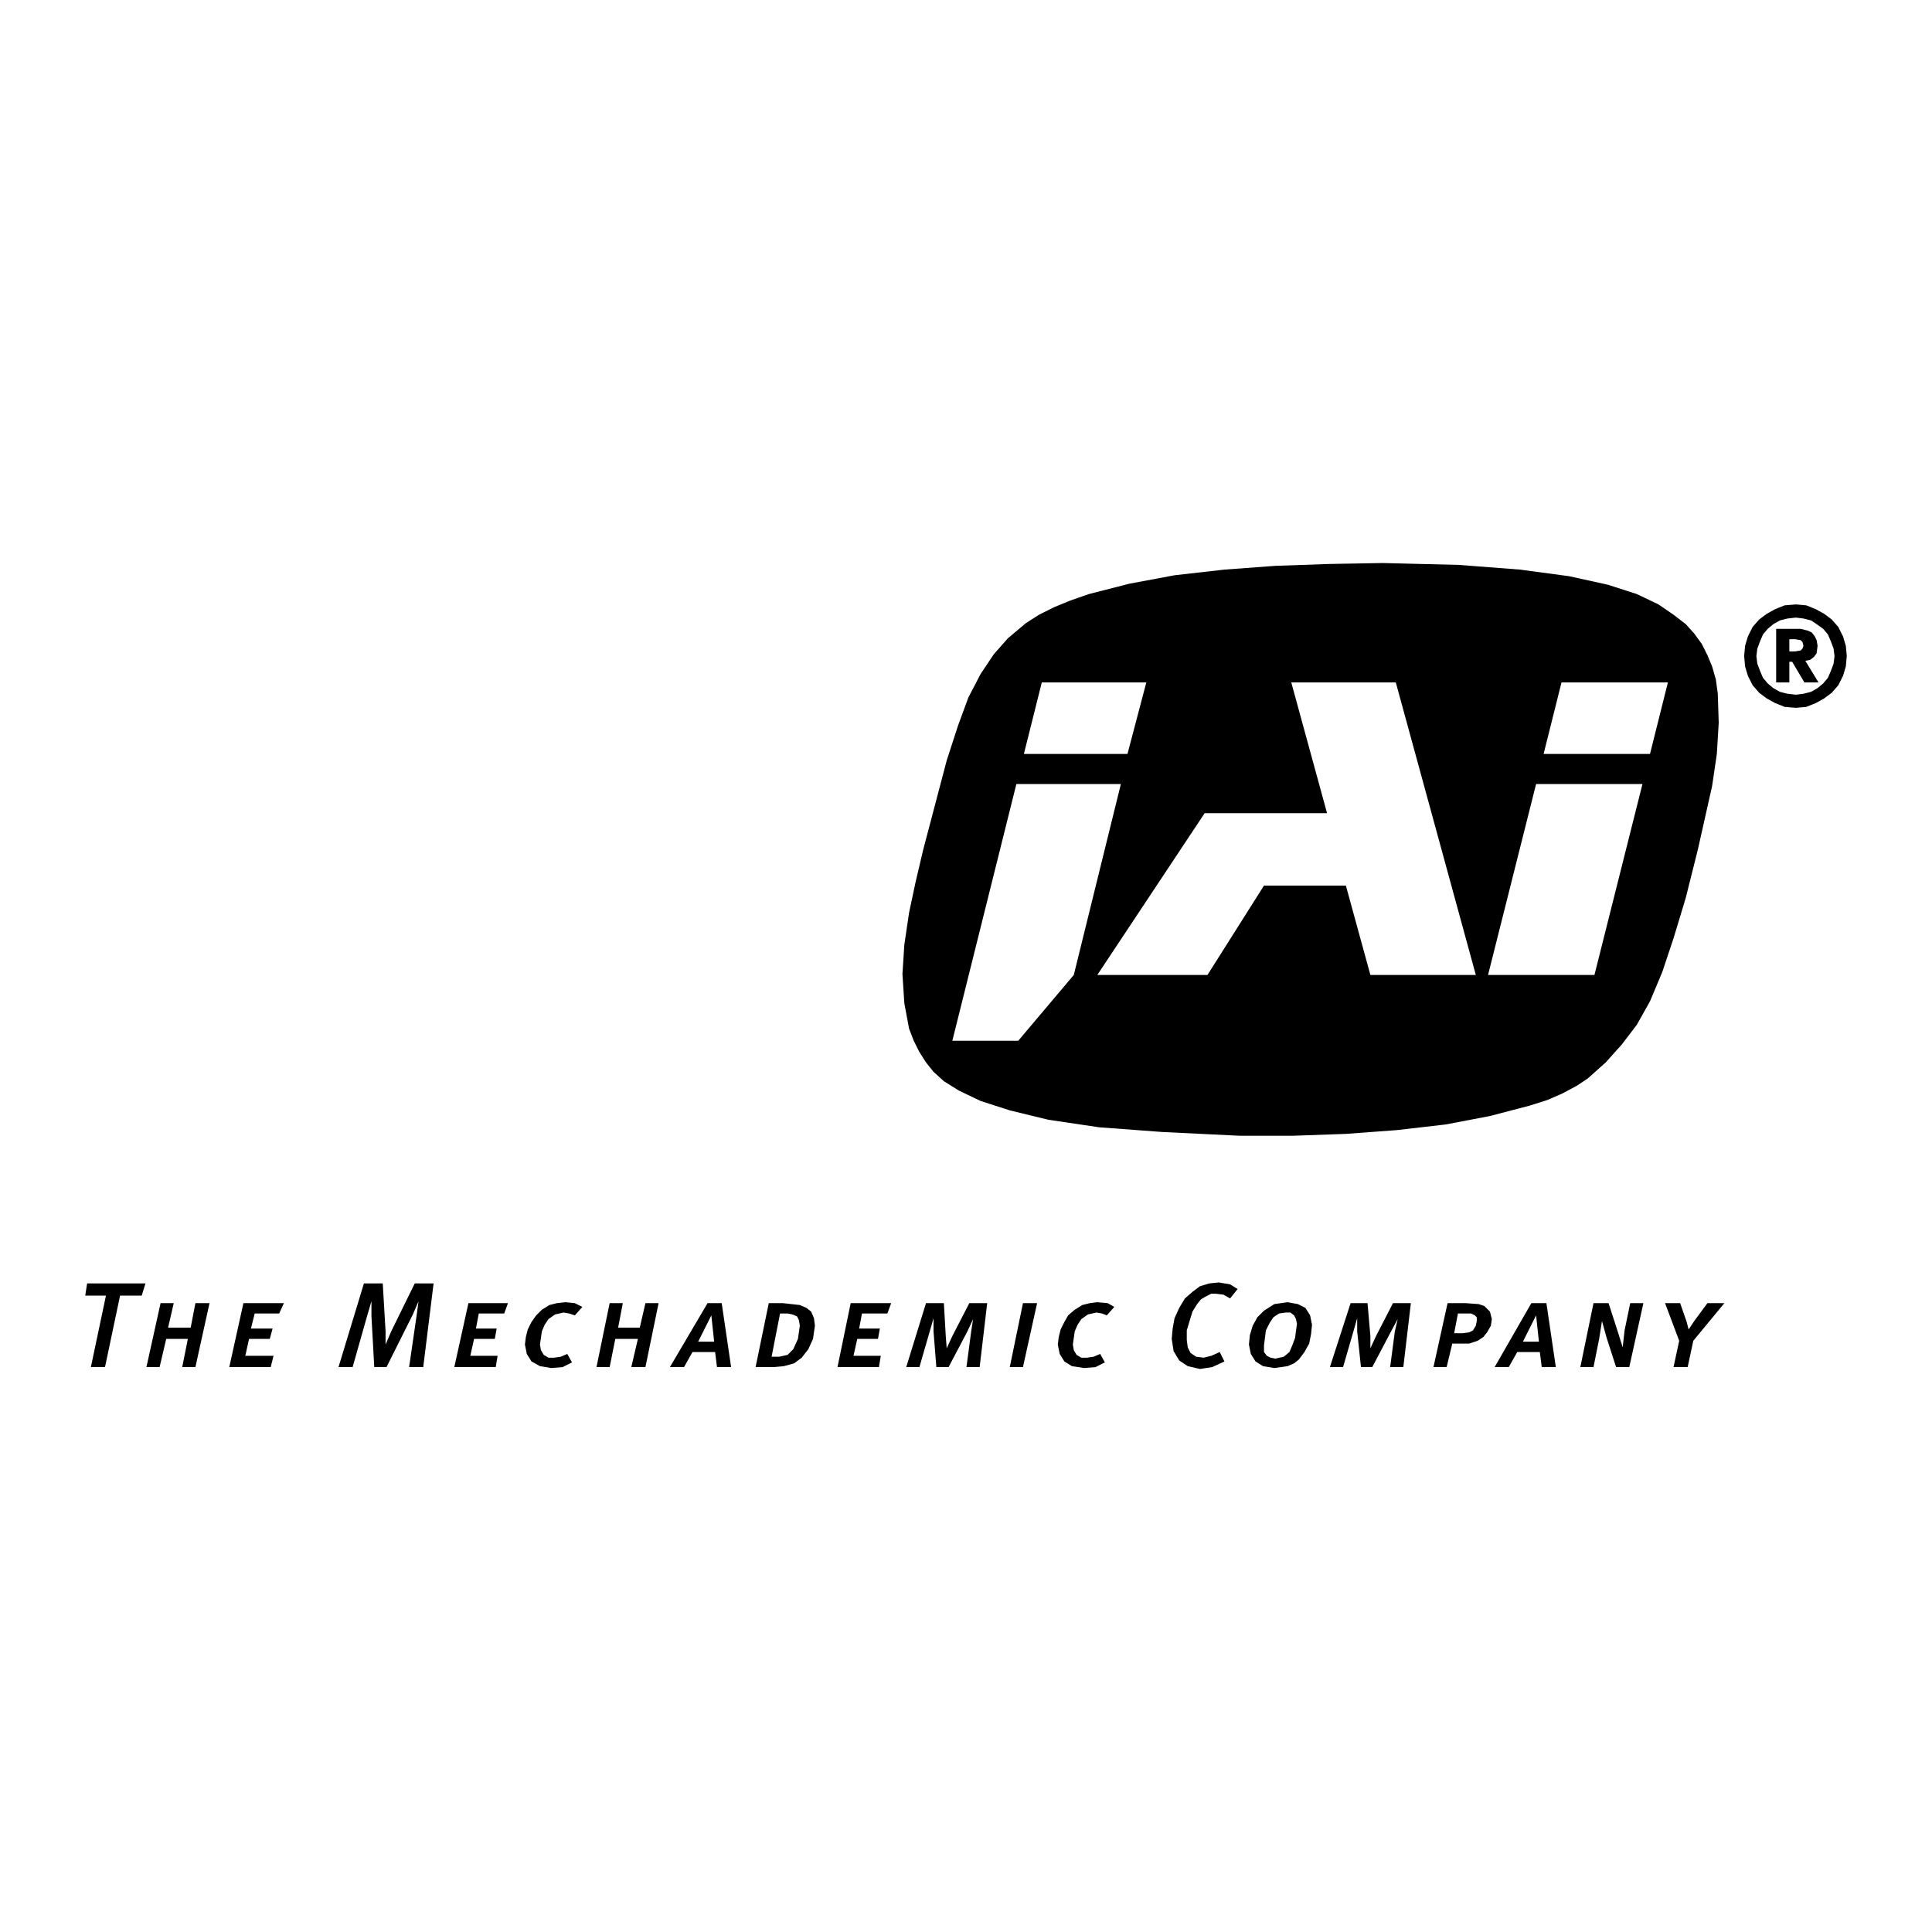 <svg xmlns="http://www.w3.org/2000/svg" width="2500" height="2500" viewBox="0 0 192.756 192.756"><g fill-rule="evenodd" clip-rule="evenodd"><path fill="#fff" d="M0 0h192.756v192.756H0V0z"/><path d="M92.104 84.791l2.348-8.914 1.127-3.472 1.034-2.814 1.221-2.346 1.316-1.97 1.409-1.595 1.785-1.502 1.314-.845 1.502-.75 1.598-.657 1.879-.657 4.039-1.032 4.508-.843 4.978-.564 5.072-.375 5.356-.187 5.353-.095 7.608.188 6.107.469 4.885.657 3.85.845 2.912.937 2.162 1.033 1.502 1.031 1.22.938.846.94.752 1.032.563 1.126.47 1.126.375 1.313.188 1.407.094 2.909-.188 3.096-.469 3.191-1.41 6.286-1.221 4.879-1.22 4.035-1.127 3.377-1.221 2.909-1.316 2.346-1.502 1.97-1.598 1.782-1.785 1.596-1.127.75-1.408.751-1.504.657-1.783.563-3.946 1.032-4.416.844-4.882.563-5.075.376-5.259.186h-5.356l-7.701-.375-6.293-.468-5.072-.751-3.852-.938-2.912-.938-2.161-1.032-1.503-.939-1.033-.938-.751-.939-.658-1.032-.563-1.126-.47-1.22-.47-2.532-.187-2.909.187-2.909.47-3.19.658-3.096.751-3.19z"/><path fill="#fff" d="M102.154 75.22h10.334l1.879-7.131h-10.428l-1.785 7.131zM95.015 103.837h6.577l5.541-6.567 4.697-19.047h-10.426l-6.389 25.614zM120.471 97.27l5.636-8.914h8.172l2.444 8.914h10.519l-7.982-29.181h-10.428l3.568 13.042h-12.211L109.48 97.27h10.991zM154.006 75.22h10.615l1.785-7.131h-10.615l-1.785 7.131zM163.869 78.223h-10.613l-4.793 19.047h10.615l4.791-19.047z"/><path d="M177.207 62.741h2.443l.75.188.377.188.281.374.188.376.094.562-.094.751-.281.375-.375.282-.471.093 1.314 2.158h-1.408l-1.221-2.064h-.281v2.064h-1.316v-5.347zm1.316 2.252h.562l.564-.094.188-.188.094-.281-.094-.375-.188-.188-.564-.094h-.562v1.22z"/><path d="M174.014 65.461l.094-1.032.281-.938.471-.938.656-.75.752-.563.846-.468.939-.376 1.127-.093 1.033.093.939.376.846.468.752.563.656.75.471.938.281.938.094 1.032-.094 1.033-.281.938-.471.938-.656.75-.752.563-.846.469-.939.375-1.033.094-1.127-.094-.939-.375-.846-.469-.752-.563-.656-.75-.471-.938-.281-.938-.094-1.033zm5.166 3.848l.752-.094.752-.188.656-.376.564-.468.469-.563.283-.656.281-.75.094-.752-.094-.75-.281-.75-.283-.658-.469-.562-.658-.47-.562-.374-.752-.188-.752-.094-.844.094-.754.188-.658.374-.562.47-.471.562-.281.658-.281.75-.094.75.094.752.281.75.281.656.471.563.562.468.658.376.754.188.844.094zM14.14 129.265h-2.161l-1.503 7.131H9.067l1.503-7.131H8.504l.188-1.219h5.823l-.375 1.219zM19.495 136.396h-1.316l.564-2.815h-2.16l-.659 2.815h-1.315l1.41-6.381h1.315l-.563 2.44h2.254l.47-2.44h1.408l-1.408 6.381zM27.854 131.047h-2.442l-.376 1.502h2.16l-.281 1.032h-2.067l-.376 1.689h2.819l-.283 1.126h-4.133l1.41-6.381h4.039l-.47 1.032zM42.226 136.396h-1.409l.751-5.161.188-1.408-.564 1.315-2.63 5.254h-1.221l-.282-5.067v-1.502l-.469 1.596-1.409 4.973h-1.409l2.536-8.35h1.879l.281 4.784v1.314l.564-1.314 2.348-4.784h1.879l-1.033 8.35zM50.304 131.047h-2.536l-.282 1.502h2.067l-.188 1.032h-2.067l-.376 1.689h2.724l-.188 1.126h-4.132l1.409-6.381h3.945l-.376 1.032zM57.349 131.235l-.563-.188-.565-.094-.845.189-.658.467-.375.564-.282.657-.188 1.314.094.563.282.468.469.282h.564l.658-.094.658-.282.47.846-.94.469-1.128.093-1.127-.187-.845-.469-.47-.752-.187-.937.093-.75.188-.751.376-.751.47-.657.563-.563.751-.469.752-.188.845-.094.94.094.752.377-.752.843zM64.394 136.396h-1.409l.657-2.815h-2.254l-.563 2.815H59.51l1.315-6.381h1.314l-.469 2.44h2.161l.563-2.44h1.314l-1.314 6.381zM71.534 136.396l-.188-1.502H69.09l-.845 1.502h-1.409l3.758-6.381h1.41l.939 6.381h-1.409zm-.564-5.161l-1.316 2.626h1.598l-.282-2.626zM79.235 136.02l-1.033.282-1.033.094h-1.784l1.315-6.381h1.409l1.69.188.658.282.47.374.282.657.094.751-.188 1.313-.47 1.032-.657.844-.753.564zm-.657-4.973h-.751l-.845 4.316h.751l.845-.188.563-.562.47-1.032.188-1.313-.094-.563-.188-.375-.47-.188-.469-.095zM88.535 131.047h-2.536l-.282 1.502h2.066l-.187 1.032h-2.067l-.375 1.689h2.723l-.188 1.126h-4.132l1.315-6.381h4.039l-.376 1.032zM97.74 136.396h-1.315l.47-3.566.189-1.221-.566 1.221-1.878 3.566h-1.221l-.282-3.566v-1.313l-.376 1.313-1.033 3.566h-1.314l1.972-6.381h1.784l.188 3.284.094 1.221.563-1.221 1.693-3.284h1.784l-.752 6.381zM102.061 136.396h-1.315l1.315-6.381h1.41l-1.41 6.381zM110.422 131.235l-.471-.188-.564-.094-.844.189-.658.467-.375.564-.283.657-.188 1.314.094.563.281.468.471.282h.562l.658-.094.659-.282.47.846-.941.469-1.127.093-1.221-.187-.752-.469-.468-.752-.188-.937.094-.75.187-.751.375-.751.377-.657.657-.563.752-.469.751-.188.75-.094 1.036.094.658.377-.752.843zM122.727 129.546l-.659-.375-.752-.094h-.468l-.565.282-.469.281-.376.469-.469.75-.565 1.876v.94l.096.75.281.562.563.376.752.094.752-.187.845-.376.469.939-1.221.563-1.22.187-1.221-.281-.846-.563-.564-.938-.188-1.22.094-1.032.188-1.032.47-1.032.563-.939.752-.656.752-.563.939-.281.938-.095 1.129.188.75.468-.75.939zM129.584 135.646l-.471.374-.656.282-1.316.188-1.127-.188-.75-.469-.471-.752-.188-.938.094-.938.281-.938.471-.845.656-.657 1.033-.656 1.316-.188 1.033.188.75.376.471.75.188.938-.094.938-.188.938-.471.844-.561.753zm-1.316-4.693l-.656.094-.564.376-.375.562-.375.75-.189 1.502v.656l.283.376.375.188.469.094.846-.188.564-.47.281-.656.281-.75.189-1.408-.096-.47-.188-.374-.375-.282h-.47zM140.01 136.396h-1.315l.469-3.566.283-1.221-.658 1.221-1.879 3.566h-1.127l-.377-3.566v-1.313l-.375 1.313-1.033 3.566h-1.314l2.066-6.381h1.689l.284 3.284v1.221l.564-1.221 1.69-3.284h1.785l-.752 6.381zM147.43 133.769l-.844.281h-1.691l-.564 2.346h-1.314l1.408-6.381h1.785l1.314.095.564.188.564.562.188.75-.096.658-.375.656-.375.47-.564.375zm-1.127-2.722h-.846l-.375 1.971h.846l.658-.094.375-.188.281-.468.094-.47v-.375l-.188-.188-.375-.188h-.47zM153.818 136.396l-.188-1.502h-2.254l-.848 1.502h-1.408l3.664-6.381h1.502l.939 6.381h-1.407zm-.562-5.161l-1.316 2.626h1.598l-.282-2.626zM162.553 136.396h-1.315l-.939-2.909-.469-1.689-.283 1.783-.563 2.815h-1.314l1.314-6.381h1.502l.94 2.909.47 1.501.188-1.69.562-2.72h1.315l-1.408 6.381zM168.941 133.769l-.564 2.627h-1.408l.564-2.627-1.41-3.754h1.504l.656 1.877.19.751.562-.845 1.315-1.783h1.691l-3.1 3.754z"/></g></svg>